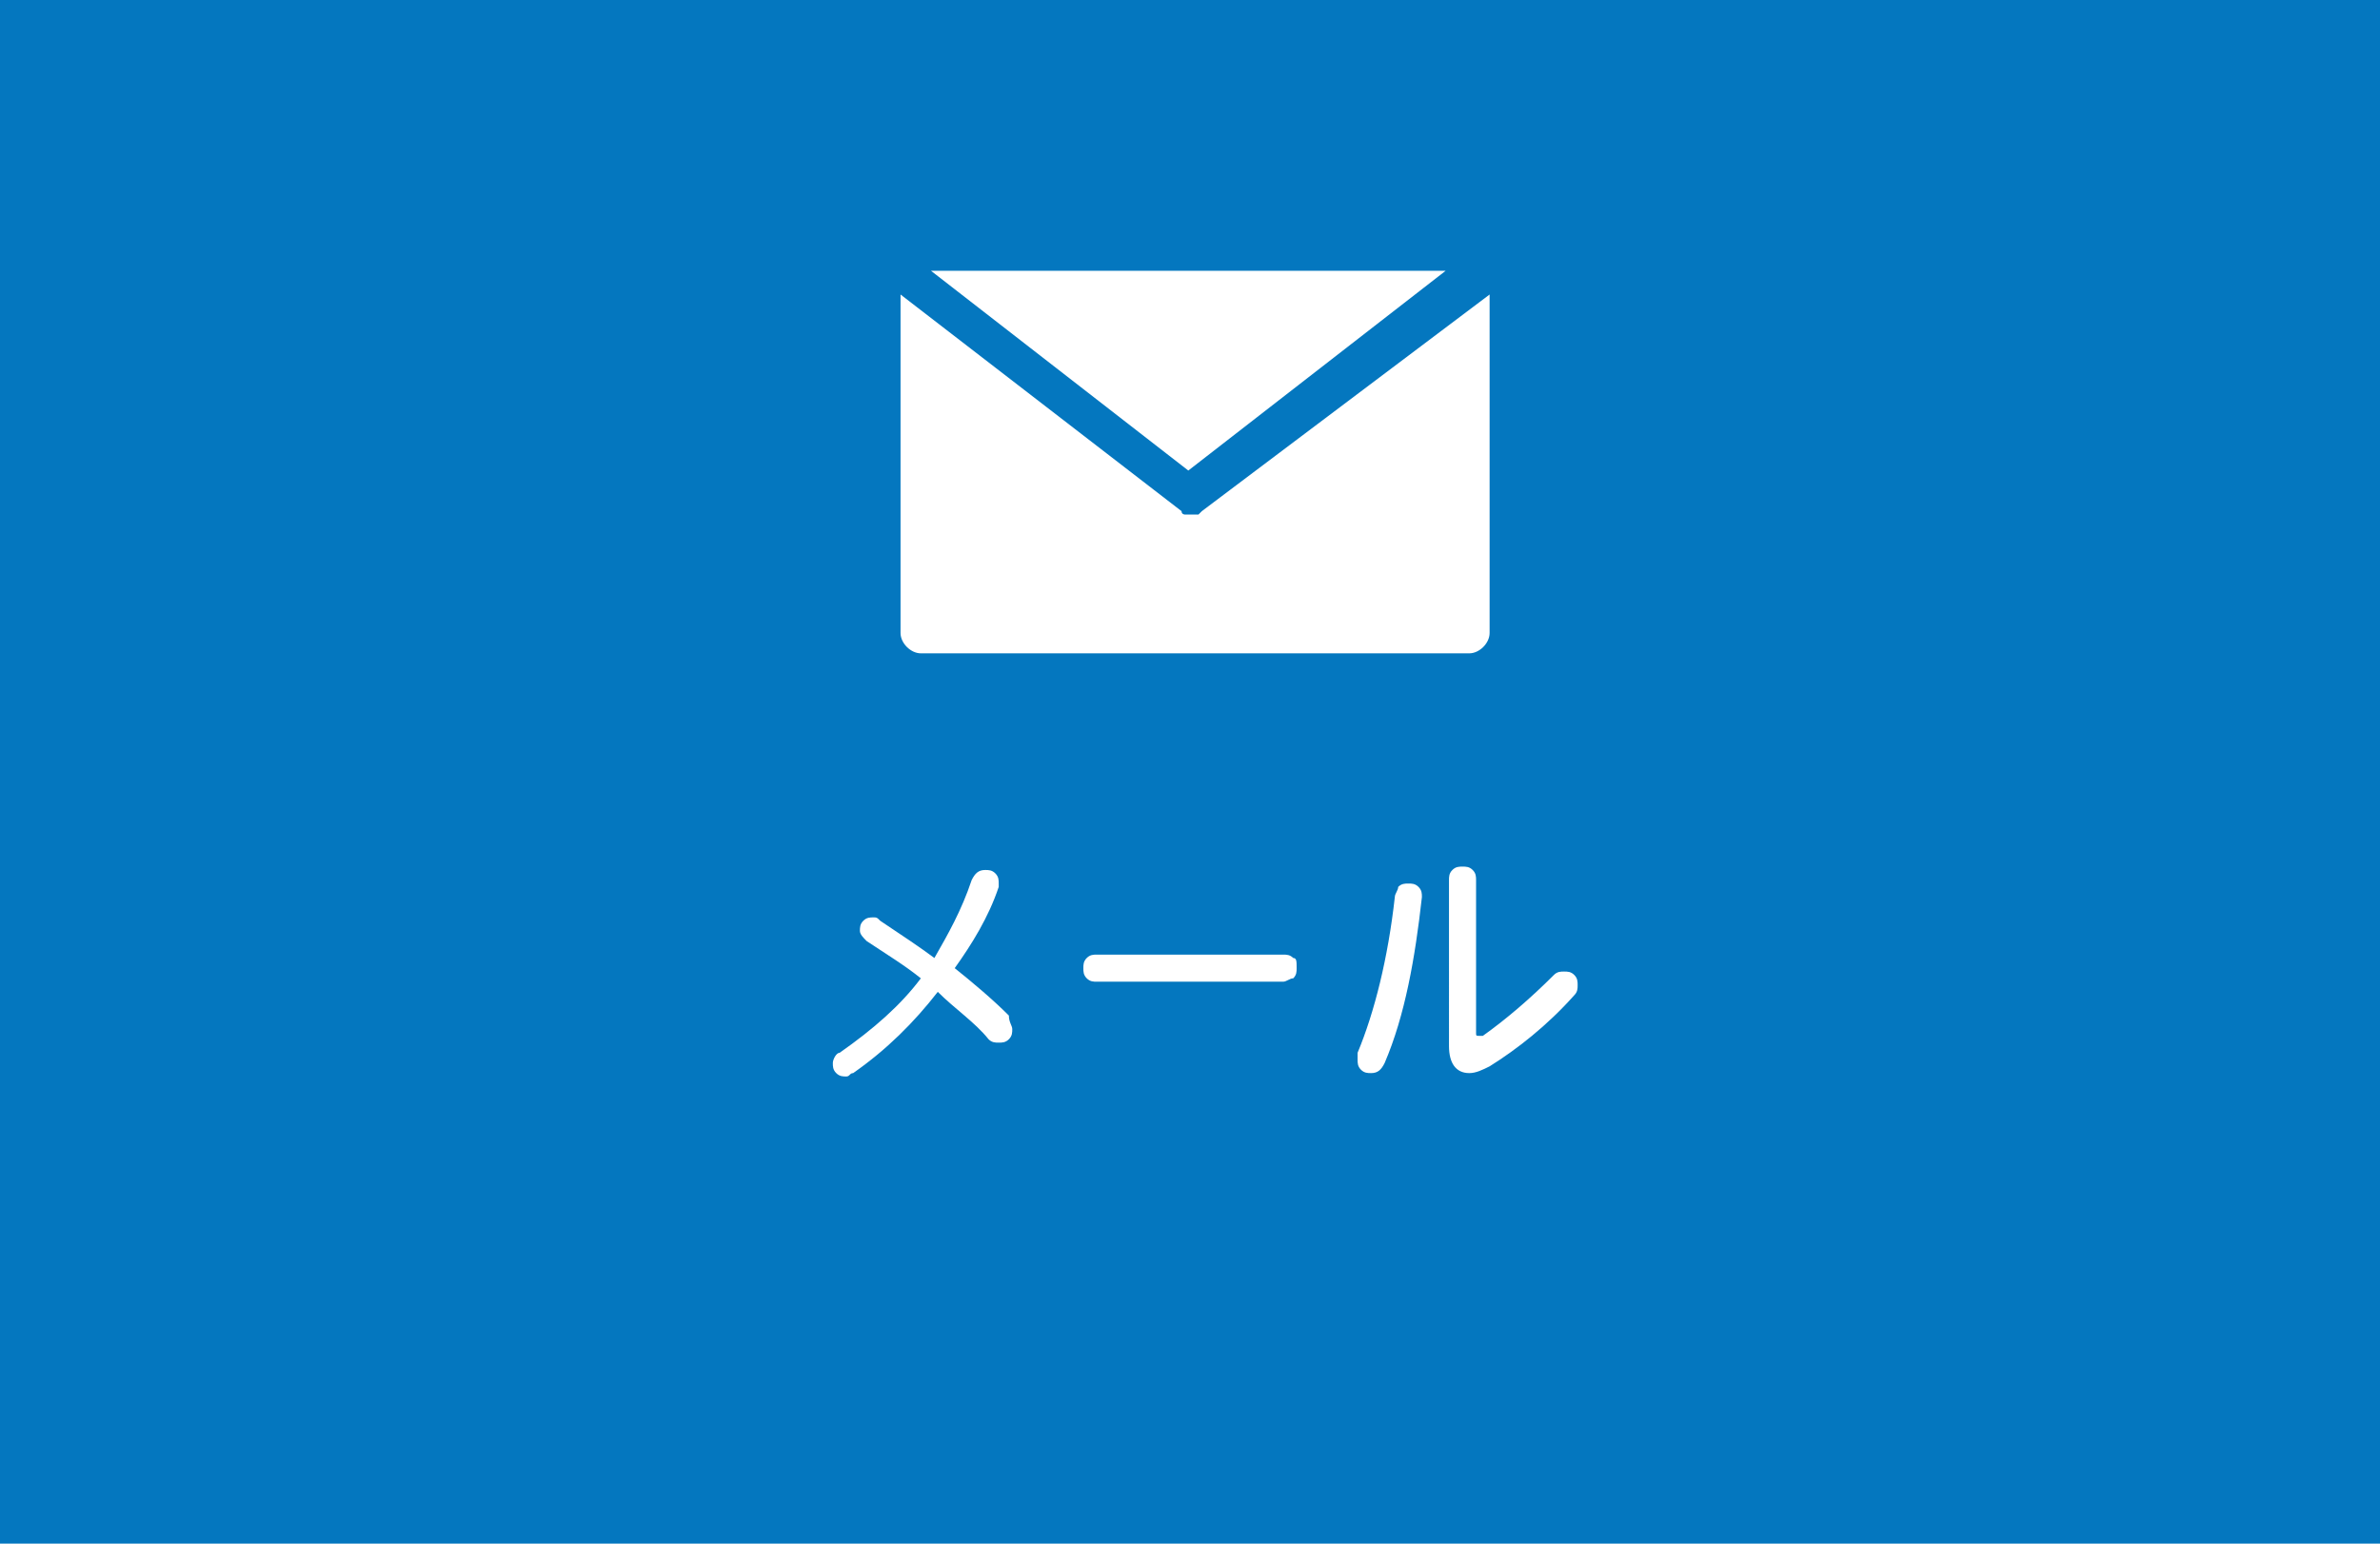 <?xml version="1.0" encoding="utf-8"?>
<!-- Generator: Adobe Illustrator 25.4.1, SVG Export Plug-In . SVG Version: 6.00 Build 0)  -->
<svg version="1.1" id="レイヤー_1" xmlns="http://www.w3.org/2000/svg" xmlns:xlink="http://www.w3.org/1999/xlink" x="0px"
	 y="0px" viewBox="0 0 70.3 45.6" style="enable-background:new 0 0 70.3 45.6;" xml:space="preserve">
<style type="text/css">
	.st0{fill:#0477BF;}
	.st1{fill:#FFFFFF;}
</style>
<g>
	<rect x="0" class="st0" width="70.3" height="45.6"/>
	<g>
		<g>
			<path class="st1" d="M29.9,30.4c0,0.1,0,0.2-0.1,0.3c-0.1,0.1-0.2,0.1-0.3,0.1c-0.1,0-0.2,0-0.3-0.1c-0.4-0.5-1-0.9-1.5-1.4
				c-0.7,0.9-1.5,1.7-2.5,2.4c-0.1,0-0.1,0.1-0.2,0.1c-0.1,0-0.2,0-0.3-0.1s-0.1-0.2-0.1-0.3c0-0.1,0.1-0.3,0.2-0.3
				c1-0.7,1.8-1.4,2.4-2.2c-0.5-0.4-1-0.7-1.6-1.1c-0.1-0.1-0.2-0.2-0.2-0.3c0-0.1,0-0.2,0.1-0.3c0.1-0.1,0.2-0.1,0.3-0.1
				c0.1,0,0.1,0,0.2,0.1c0.6,0.4,1.2,0.8,1.6,1.1c0.4-0.7,0.8-1.4,1.1-2.3c0.1-0.2,0.2-0.3,0.4-0.3c0.1,0,0.2,0,0.3,0.1
				c0.1,0.1,0.1,0.2,0.1,0.3c0,0.1,0,0.1,0,0.1c-0.3,0.9-0.8,1.7-1.3,2.4c0.5,0.4,1.1,0.9,1.6,1.4C29.8,30.2,29.9,30.3,29.9,30.4z"
				/>
			<path class="st1" d="M38.3,28.6c0,0.1,0,0.2-0.1,0.3C38.1,28.9,38,29,37.9,29h-5.5c-0.1,0-0.2,0-0.3-0.1
				c-0.1-0.1-0.1-0.2-0.1-0.3s0-0.2,0.1-0.3c0.1-0.1,0.2-0.1,0.3-0.1h5.5c0.1,0,0.2,0,0.3,0.1C38.3,28.3,38.3,28.4,38.3,28.6z"/>
			<path class="st1" d="M42,26.5c-0.2,1.8-0.5,3.5-1.1,4.9c-0.1,0.2-0.2,0.3-0.4,0.3c-0.1,0-0.2,0-0.3-0.1c-0.1-0.1-0.1-0.2-0.1-0.3
				c0-0.1,0-0.1,0-0.2c0.5-1.2,0.9-2.8,1.1-4.6c0-0.1,0.1-0.2,0.1-0.3c0.1-0.1,0.2-0.1,0.3-0.1c0.1,0,0.2,0,0.3,0.1S42,26.4,42,26.5
				z M46.6,29.1c0,0.1,0,0.2-0.1,0.3c-0.8,0.9-1.7,1.6-2.5,2.1c-0.2,0.1-0.4,0.2-0.6,0.2c-0.4,0-0.6-0.3-0.6-0.8V26
				c0-0.1,0-0.2,0.1-0.3c0.1-0.1,0.2-0.1,0.3-0.1c0.1,0,0.2,0,0.3,0.1c0.1,0.1,0.1,0.2,0.1,0.3v4.5c0,0.1,0,0.1,0.1,0.1
				c0,0,0.1,0,0.1,0c0.7-0.5,1.4-1.1,2.1-1.8c0.1-0.1,0.2-0.1,0.3-0.1c0.1,0,0.2,0,0.3,0.1C46.6,28.9,46.6,29,46.6,29.1z"/>
		</g>
	</g>
	<path class="st1" d="M35.1,13.9L27.5,8l15.2,0L35.1,13.9z M35.5,15.1c0,0-0.1,0.1-0.1,0.1c0,0,0,0,0,0c-0.1,0-0.1,0-0.2,0
		c0,0,0,0,0,0c0,0,0,0,0,0c0,0,0,0,0,0c0,0,0,0,0,0c-0.1,0-0.1,0-0.2,0c0,0,0,0,0,0c0,0-0.1,0-0.1-0.1c0,0,0,0,0,0l-8.3-6.4v10
		c0,0.3,0.3,0.6,0.6,0.6h16.2c0.3,0,0.6-0.3,0.6-0.6v-10L35.5,15.1C35.5,15.1,35.5,15.1,35.5,15.1z"/>
</g>
</svg>
